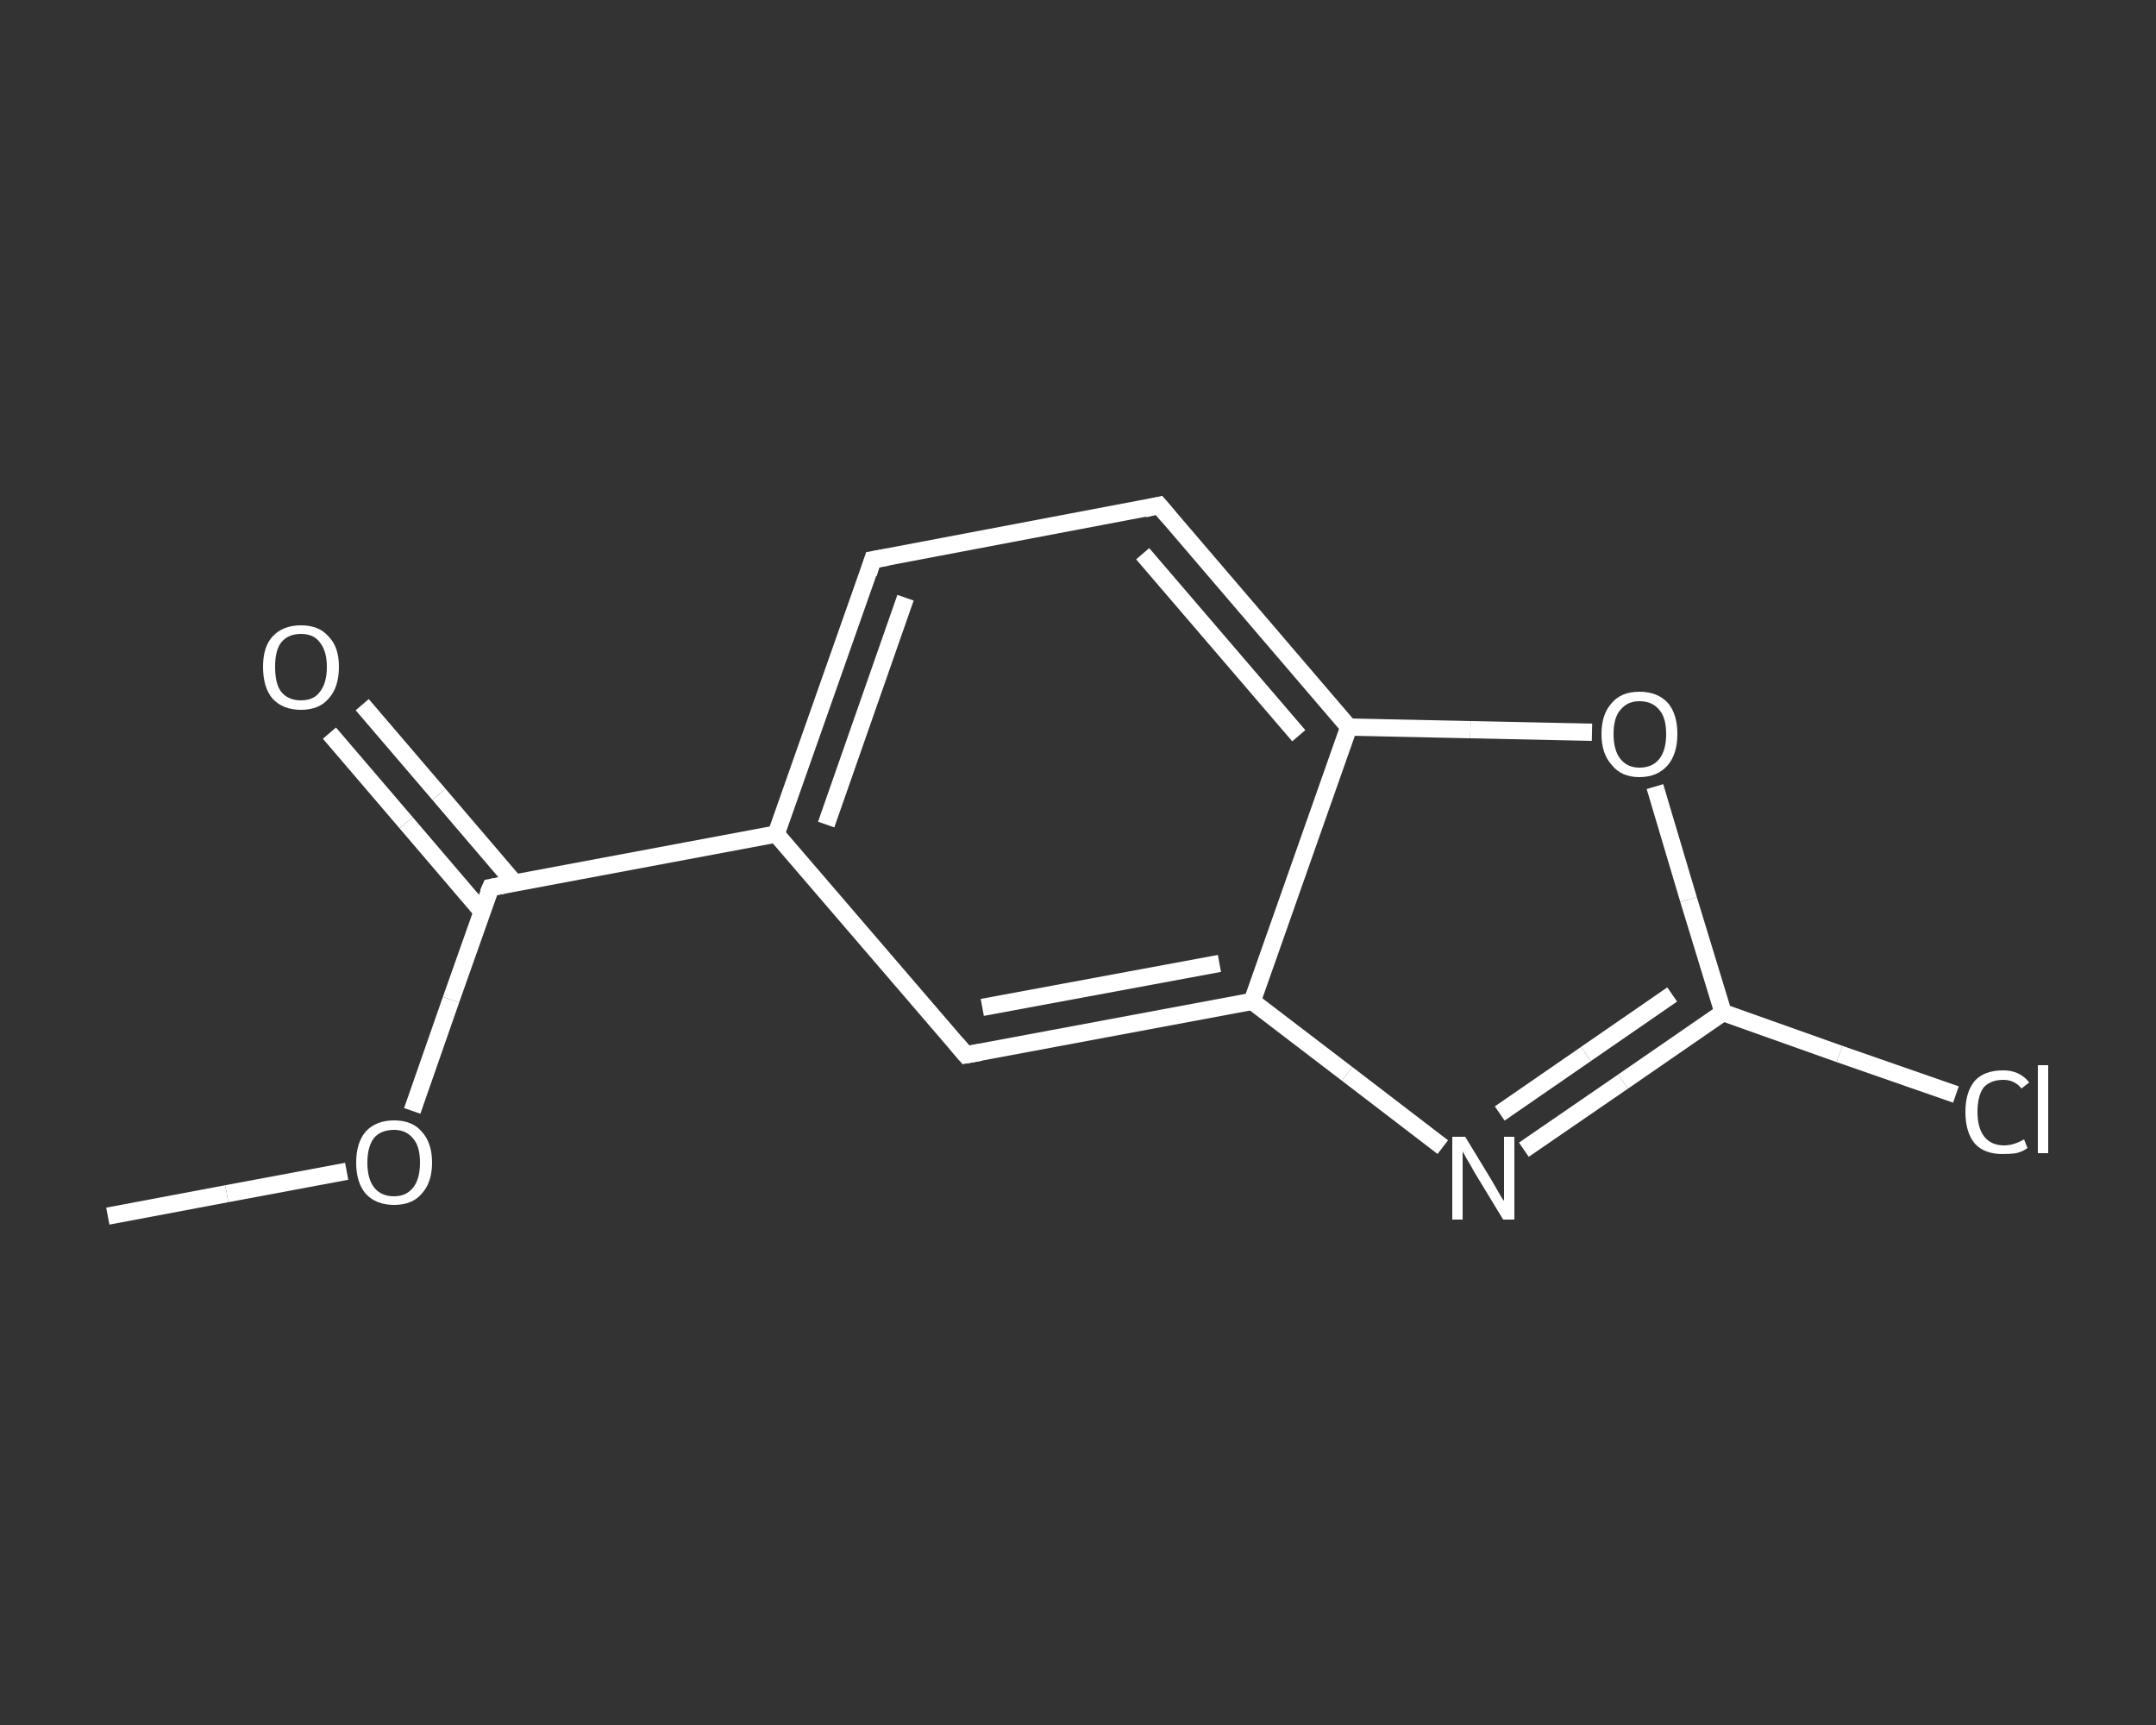 <?xml version='1.0' encoding='iso-8859-1'?>
<svg version='1.1' baseProfile='full'
              xmlns='http://www.w3.org/2000/svg'
                      xmlns:rdkit='http://www.rdkit.org/xml'
                      xmlns:xlink='http://www.w3.org/1999/xlink'
                  xml:space='preserve'
width='250px' height='200px' viewBox='0 0 250 200'>
<rect x="0" y="0" width="250" height="200" fill="#333333" stroke="none"/>
<!-- END OF HEADER -->
<rect style='opacity:1.0;fill:transparent;stroke:none' width='250.0' height='200.0' x='0.0' y='0.0'> </rect>
<path class='bond-0 atom-0 atom-1' d='M 12.5,141.0 L 26.3,138.4' style='fill:none;fill-rule:evenodd;stroke:#FFFFFF;stroke-width:2.0px;stroke-linecap:butt;stroke-linejoin:miter;stroke-opacity:1' />
<path class='bond-0 atom-0 atom-1' d='M 26.3,138.4 L 40.2,135.8' style='fill:none;fill-rule:evenodd;stroke:#FFFFFF;stroke-width:2.0px;stroke-linecap:butt;stroke-linejoin:miter;stroke-opacity:1' />
<path class='bond-1 atom-1 atom-2' d='M 47.8,128.8 L 52.3,115.9' style='fill:none;fill-rule:evenodd;stroke:#FFFFFF;stroke-width:2.0px;stroke-linecap:butt;stroke-linejoin:miter;stroke-opacity:1' />
<path class='bond-1 atom-1 atom-2' d='M 52.3,115.9 L 56.9,102.9' style='fill:none;fill-rule:evenodd;stroke:#FFFFFF;stroke-width:2.0px;stroke-linecap:butt;stroke-linejoin:miter;stroke-opacity:1' />
<path class='bond-2 atom-2 atom-3' d='M 59.7,102.4 L 50.9,92.1' style='fill:none;fill-rule:evenodd;stroke:#FFFFFF;stroke-width:2.0px;stroke-linecap:butt;stroke-linejoin:miter;stroke-opacity:1' />
<path class='bond-2 atom-2 atom-3' d='M 50.9,92.1 L 42.0,81.7' style='fill:none;fill-rule:evenodd;stroke:#FFFFFF;stroke-width:2.0px;stroke-linecap:butt;stroke-linejoin:miter;stroke-opacity:1' />
<path class='bond-2 atom-2 atom-3' d='M 55.9,105.7 L 47.1,95.4' style='fill:none;fill-rule:evenodd;stroke:#FFFFFF;stroke-width:2.0px;stroke-linecap:butt;stroke-linejoin:miter;stroke-opacity:1' />
<path class='bond-2 atom-2 atom-3' d='M 47.1,95.4 L 38.2,85.0' style='fill:none;fill-rule:evenodd;stroke:#FFFFFF;stroke-width:2.0px;stroke-linecap:butt;stroke-linejoin:miter;stroke-opacity:1' />
<path class='bond-3 atom-2 atom-4' d='M 56.9,102.9 L 90.0,96.7' style='fill:none;fill-rule:evenodd;stroke:#FFFFFF;stroke-width:2.0px;stroke-linecap:butt;stroke-linejoin:miter;stroke-opacity:1' />
<path class='bond-4 atom-4 atom-5' d='M 90.0,96.7 L 101.2,64.9' style='fill:none;fill-rule:evenodd;stroke:#FFFFFF;stroke-width:2.0px;stroke-linecap:butt;stroke-linejoin:miter;stroke-opacity:1' />
<path class='bond-4 atom-4 atom-5' d='M 95.8,95.6 L 105.0,69.3' style='fill:none;fill-rule:evenodd;stroke:#FFFFFF;stroke-width:2.0px;stroke-linecap:butt;stroke-linejoin:miter;stroke-opacity:1' />
<path class='bond-5 atom-5 atom-6' d='M 101.2,64.9 L 134.4,58.6' style='fill:none;fill-rule:evenodd;stroke:#FFFFFF;stroke-width:2.0px;stroke-linecap:butt;stroke-linejoin:miter;stroke-opacity:1' />
<path class='bond-6 atom-6 atom-7' d='M 134.4,58.6 L 156.4,84.3' style='fill:none;fill-rule:evenodd;stroke:#FFFFFF;stroke-width:2.0px;stroke-linecap:butt;stroke-linejoin:miter;stroke-opacity:1' />
<path class='bond-6 atom-6 atom-7' d='M 132.5,64.2 L 150.6,85.3' style='fill:none;fill-rule:evenodd;stroke:#FFFFFF;stroke-width:2.0px;stroke-linecap:butt;stroke-linejoin:miter;stroke-opacity:1' />
<path class='bond-7 atom-7 atom-8' d='M 156.4,84.3 L 170.5,84.6' style='fill:none;fill-rule:evenodd;stroke:#FFFFFF;stroke-width:2.0px;stroke-linecap:butt;stroke-linejoin:miter;stroke-opacity:1' />
<path class='bond-7 atom-7 atom-8' d='M 170.5,84.6 L 184.6,84.9' style='fill:none;fill-rule:evenodd;stroke:#FFFFFF;stroke-width:2.0px;stroke-linecap:butt;stroke-linejoin:miter;stroke-opacity:1' />
<path class='bond-8 atom-8 atom-9' d='M 191.9,91.2 L 195.8,104.3' style='fill:none;fill-rule:evenodd;stroke:#FFFFFF;stroke-width:2.0px;stroke-linecap:butt;stroke-linejoin:miter;stroke-opacity:1' />
<path class='bond-8 atom-8 atom-9' d='M 195.8,104.3 L 199.8,117.4' style='fill:none;fill-rule:evenodd;stroke:#FFFFFF;stroke-width:2.0px;stroke-linecap:butt;stroke-linejoin:miter;stroke-opacity:1' />
<path class='bond-9 atom-9 atom-10' d='M 199.8,117.4 L 213.3,122.2' style='fill:none;fill-rule:evenodd;stroke:#FFFFFF;stroke-width:2.0px;stroke-linecap:butt;stroke-linejoin:miter;stroke-opacity:1' />
<path class='bond-9 atom-9 atom-10' d='M 213.3,122.2 L 226.8,126.9' style='fill:none;fill-rule:evenodd;stroke:#FFFFFF;stroke-width:2.0px;stroke-linecap:butt;stroke-linejoin:miter;stroke-opacity:1' />
<path class='bond-10 atom-9 atom-11' d='M 199.8,117.4 L 188.2,125.4' style='fill:none;fill-rule:evenodd;stroke:#FFFFFF;stroke-width:2.0px;stroke-linecap:butt;stroke-linejoin:miter;stroke-opacity:1' />
<path class='bond-10 atom-9 atom-11' d='M 188.2,125.4 L 176.7,133.3' style='fill:none;fill-rule:evenodd;stroke:#FFFFFF;stroke-width:2.0px;stroke-linecap:butt;stroke-linejoin:miter;stroke-opacity:1' />
<path class='bond-10 atom-9 atom-11' d='M 193.9,115.3 L 183.9,122.2' style='fill:none;fill-rule:evenodd;stroke:#FFFFFF;stroke-width:2.0px;stroke-linecap:butt;stroke-linejoin:miter;stroke-opacity:1' />
<path class='bond-10 atom-9 atom-11' d='M 183.9,122.2 L 173.9,129.1' style='fill:none;fill-rule:evenodd;stroke:#FFFFFF;stroke-width:2.0px;stroke-linecap:butt;stroke-linejoin:miter;stroke-opacity:1' />
<path class='bond-11 atom-11 atom-12' d='M 167.3,133.0 L 156.2,124.5' style='fill:none;fill-rule:evenodd;stroke:#FFFFFF;stroke-width:2.0px;stroke-linecap:butt;stroke-linejoin:miter;stroke-opacity:1' />
<path class='bond-11 atom-11 atom-12' d='M 156.2,124.5 L 145.2,116.1' style='fill:none;fill-rule:evenodd;stroke:#FFFFFF;stroke-width:2.0px;stroke-linecap:butt;stroke-linejoin:miter;stroke-opacity:1' />
<path class='bond-12 atom-12 atom-13' d='M 145.2,116.1 L 112.0,122.3' style='fill:none;fill-rule:evenodd;stroke:#FFFFFF;stroke-width:2.0px;stroke-linecap:butt;stroke-linejoin:miter;stroke-opacity:1' />
<path class='bond-12 atom-12 atom-13' d='M 141.4,111.7 L 113.9,116.8' style='fill:none;fill-rule:evenodd;stroke:#FFFFFF;stroke-width:2.0px;stroke-linecap:butt;stroke-linejoin:miter;stroke-opacity:1' />
<path class='bond-13 atom-13 atom-4' d='M 112.0,122.3 L 90.0,96.7' style='fill:none;fill-rule:evenodd;stroke:#FFFFFF;stroke-width:2.0px;stroke-linecap:butt;stroke-linejoin:miter;stroke-opacity:1' />
<path class='bond-14 atom-12 atom-7' d='M 145.2,116.1 L 156.4,84.3' style='fill:none;fill-rule:evenodd;stroke:#FFFFFF;stroke-width:2.0px;stroke-linecap:butt;stroke-linejoin:miter;stroke-opacity:1' />
<path d='M 56.6,103.6 L 56.9,102.9 L 58.5,102.6' style='fill:none;stroke:#FFFFFF;stroke-width:2.0px;stroke-linecap:butt;stroke-linejoin:miter;stroke-opacity:1;' />
<path d='M 100.7,66.5 L 101.2,64.9 L 102.9,64.6' style='fill:none;stroke:#FFFFFF;stroke-width:2.0px;stroke-linecap:butt;stroke-linejoin:miter;stroke-opacity:1;' />
<path d='M 132.7,59.0 L 134.4,58.6 L 135.5,59.9' style='fill:none;stroke:#FFFFFF;stroke-width:2.0px;stroke-linecap:butt;stroke-linejoin:miter;stroke-opacity:1;' />
<path d='M 113.7,122.0 L 112.0,122.3 L 110.9,121.0' style='fill:none;stroke:#FFFFFF;stroke-width:2.0px;stroke-linecap:butt;stroke-linejoin:miter;stroke-opacity:1;' />
<path class='atom-1' d='M 41.3 134.8
Q 41.3 132.5, 42.4 131.2
Q 43.6 129.9, 45.7 129.9
Q 47.8 129.9, 48.9 131.2
Q 50.1 132.5, 50.1 134.8
Q 50.1 137.1, 48.9 138.4
Q 47.8 139.7, 45.7 139.7
Q 43.6 139.7, 42.4 138.4
Q 41.3 137.1, 41.3 134.8
M 45.7 138.7
Q 47.1 138.7, 47.9 137.7
Q 48.7 136.7, 48.7 134.8
Q 48.7 132.9, 47.9 132.0
Q 47.1 131.0, 45.7 131.0
Q 44.2 131.0, 43.4 131.9
Q 42.6 132.9, 42.6 134.8
Q 42.6 136.7, 43.4 137.7
Q 44.2 138.7, 45.7 138.7
' fill='#FFFFFF'/>
<path class='atom-3' d='M 30.5 77.3
Q 30.5 75.0, 31.6 73.8
Q 32.8 72.5, 34.9 72.5
Q 37.0 72.5, 38.1 73.8
Q 39.3 75.0, 39.3 77.3
Q 39.3 79.7, 38.1 81.0
Q 37.0 82.3, 34.9 82.3
Q 32.8 82.3, 31.6 81.0
Q 30.5 79.7, 30.5 77.3
M 34.9 81.2
Q 36.4 81.2, 37.1 80.2
Q 37.9 79.2, 37.9 77.3
Q 37.9 75.5, 37.1 74.5
Q 36.4 73.5, 34.9 73.5
Q 33.4 73.5, 32.6 74.5
Q 31.9 75.4, 31.9 77.3
Q 31.9 79.3, 32.6 80.2
Q 33.4 81.2, 34.9 81.2
' fill='#FFFFFF'/>
<path class='atom-8' d='M 185.7 85.1
Q 185.7 82.8, 186.9 81.5
Q 188.0 80.2, 190.1 80.2
Q 192.2 80.2, 193.4 81.5
Q 194.5 82.8, 194.5 85.1
Q 194.5 87.4, 193.4 88.7
Q 192.2 90.1, 190.1 90.1
Q 188.0 90.1, 186.9 88.7
Q 185.7 87.4, 185.7 85.1
M 190.1 89.0
Q 191.6 89.0, 192.4 88.0
Q 193.2 87.0, 193.2 85.1
Q 193.2 83.2, 192.4 82.3
Q 191.6 81.3, 190.1 81.3
Q 188.7 81.3, 187.9 82.3
Q 187.1 83.2, 187.1 85.1
Q 187.1 87.0, 187.9 88.0
Q 188.7 89.0, 190.1 89.0
' fill='#FFFFFF'/>
<path class='atom-10' d='M 227.9 128.9
Q 227.9 126.6, 229.0 125.3
Q 230.1 124.1, 232.3 124.1
Q 234.2 124.1, 235.3 125.5
L 234.4 126.2
Q 233.6 125.2, 232.3 125.2
Q 230.8 125.2, 230.0 126.1
Q 229.3 127.1, 229.3 128.9
Q 229.3 130.8, 230.1 131.8
Q 230.9 132.8, 232.4 132.8
Q 233.5 132.8, 234.7 132.1
L 235.1 133.1
Q 234.6 133.5, 233.8 133.7
Q 233.1 133.8, 232.2 133.8
Q 230.1 133.8, 229.0 132.6
Q 227.9 131.3, 227.9 128.9
' fill='#FFFFFF'/>
<path class='atom-10' d='M 236.3 123.5
L 237.5 123.5
L 237.5 133.7
L 236.3 133.7
L 236.3 123.5
' fill='#FFFFFF'/>
<path class='atom-11' d='M 169.9 131.8
L 173.0 136.9
Q 173.3 137.4, 173.8 138.3
Q 174.3 139.2, 174.4 139.2
L 174.4 131.8
L 175.6 131.8
L 175.6 141.4
L 174.3 141.4
L 170.9 135.8
Q 170.6 135.2, 170.1 134.4
Q 169.7 133.7, 169.6 133.5
L 169.6 141.4
L 168.4 141.4
L 168.4 131.8
L 169.9 131.8
' fill='#FFFFFF'/>
</svg>
